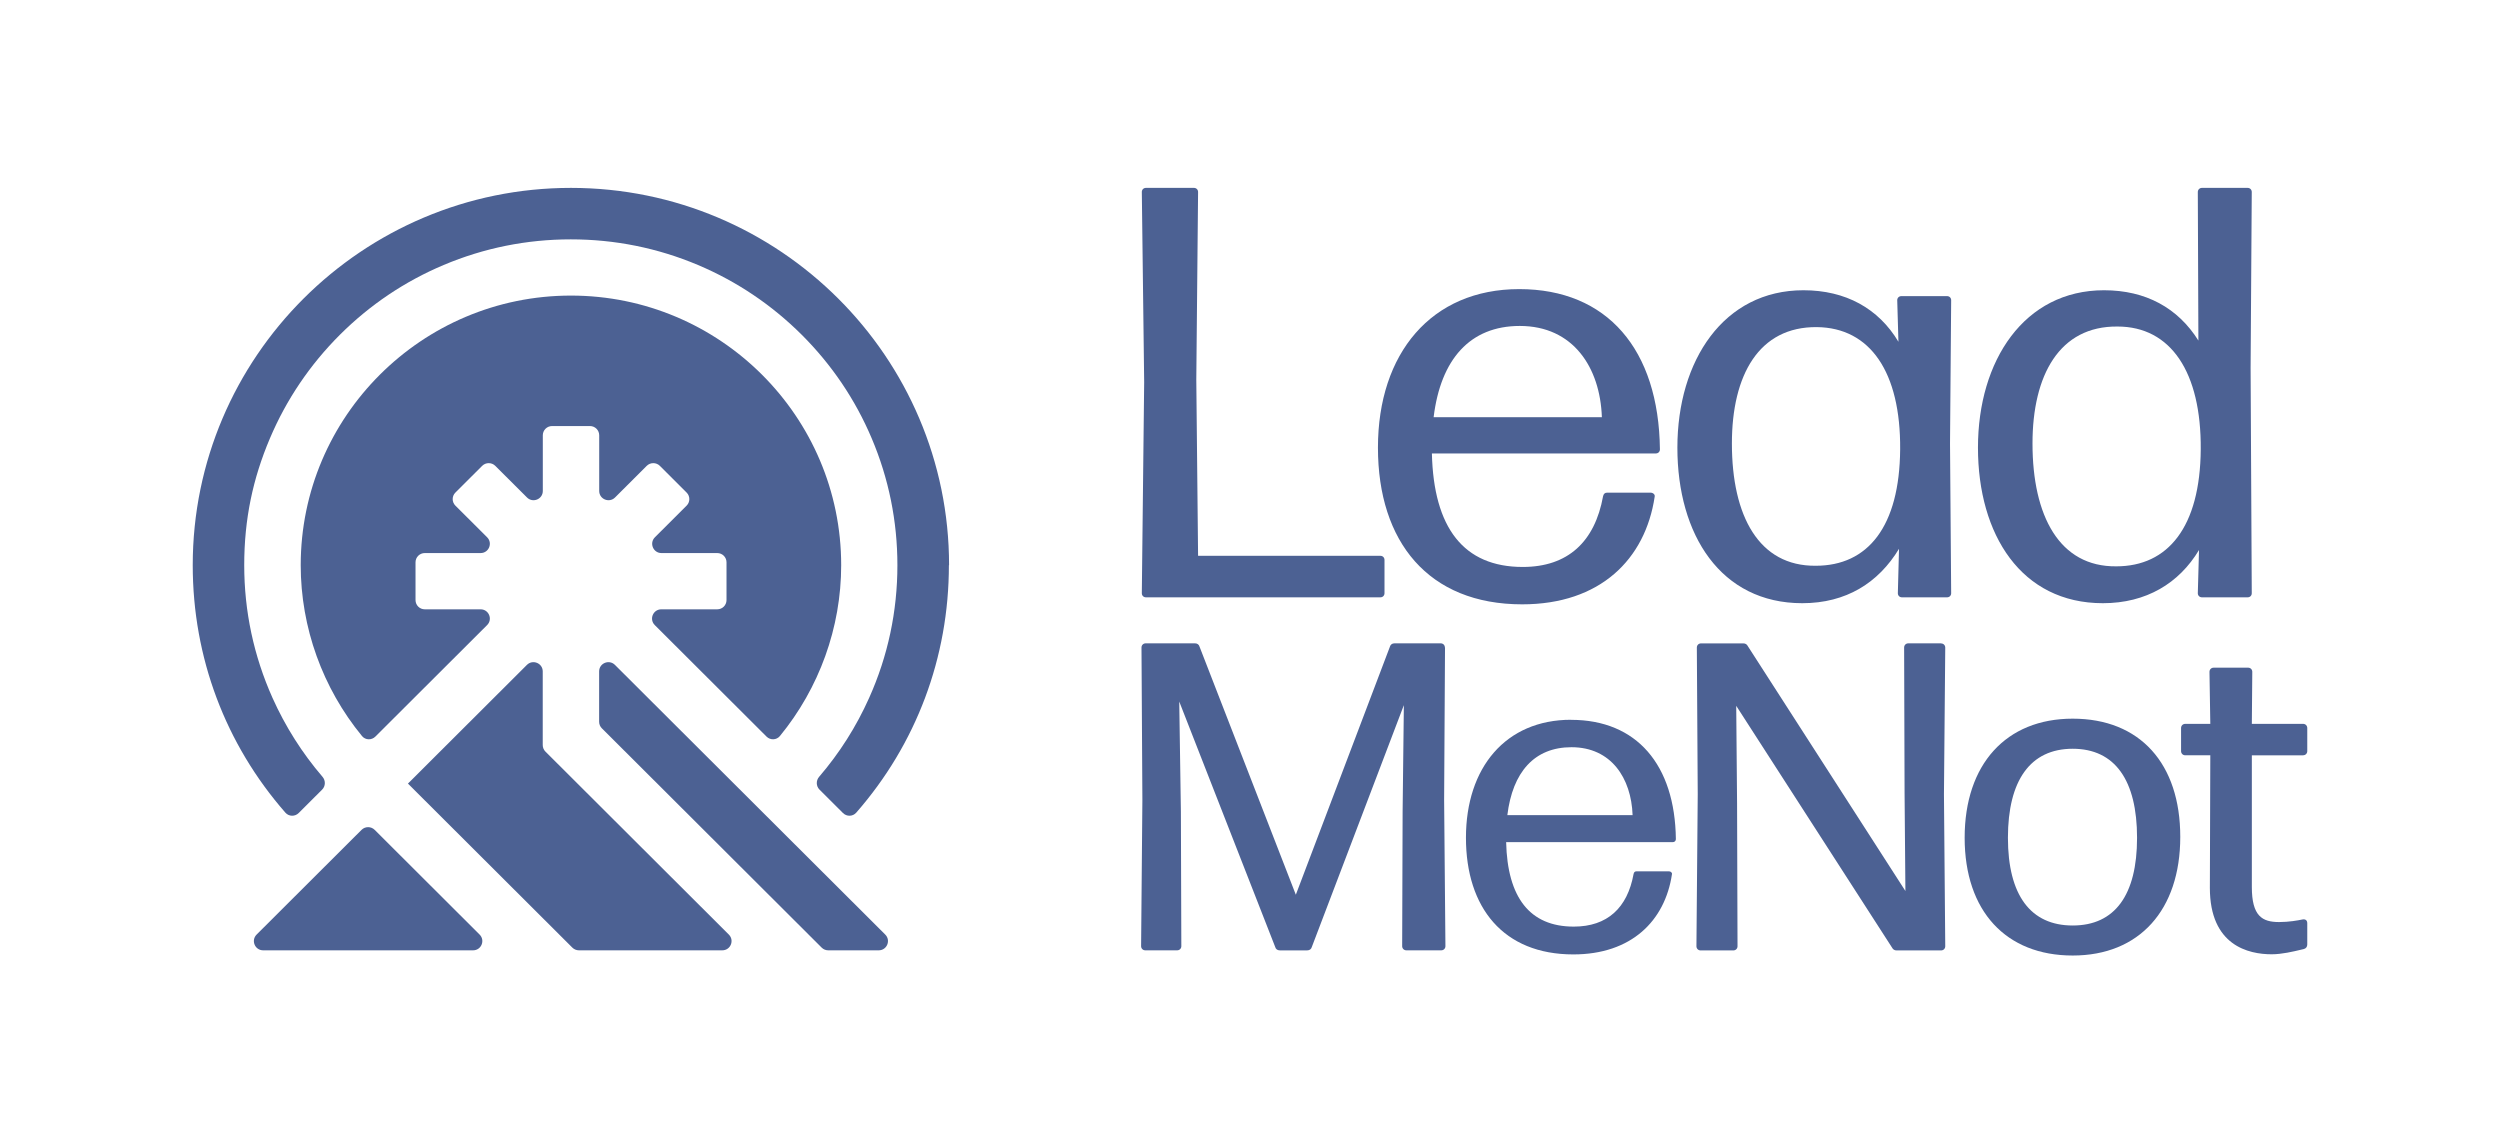 <svg width="129" height="59" viewBox="0 0 129 59" fill="none" xmlns="http://www.w3.org/2000/svg">
<path d="M59.127 30.822H71.229C71.35 30.822 71.44 30.731 71.44 30.612V28.891C71.44 28.769 71.348 28.68 71.229 28.68H61.821L61.729 19.594L61.821 9.906C61.821 9.785 61.729 9.695 61.61 9.695H59.129C59.007 9.695 58.918 9.787 58.918 9.906L59.039 19.716L58.918 30.612C58.918 30.733 59.01 30.822 59.129 30.822H59.127Z" fill="#4C6193"/>
<path d="M78.544 31.184C82.568 31.184 84.897 28.861 85.381 25.632C85.411 25.511 85.289 25.421 85.17 25.421H82.931C82.809 25.421 82.749 25.481 82.719 25.602C82.294 27.956 80.903 29.255 78.574 29.255C75.519 29.255 73.975 27.232 73.886 23.398H85.441C85.563 23.398 85.652 23.309 85.652 23.187C85.593 18.027 82.931 14.918 78.392 14.918C73.854 14.918 71.102 18.238 71.102 23.098C71.102 27.958 73.704 31.184 78.544 31.184ZM78.422 16.819C81.176 16.819 82.568 18.962 82.657 21.528H73.975C74.338 18.54 75.852 16.819 78.422 16.819Z" fill="#4C6193"/>
<path d="M100.469 15.28H98.11C97.989 15.28 97.897 15.371 97.897 15.49L97.959 17.635C96.93 15.914 95.235 14.977 93.057 14.977C88.944 14.977 86.553 18.6 86.553 23.098C86.553 27.596 88.792 31.125 92.998 31.125C95.264 31.125 96.93 30.069 97.989 28.318L97.929 30.611C97.929 30.733 98.018 30.822 98.14 30.822H100.469C100.591 30.822 100.68 30.733 100.68 30.611L100.621 22.885L100.68 15.49C100.68 15.371 100.591 15.28 100.469 15.28ZM93.694 29.193C90.758 29.223 89.366 26.629 89.366 22.885C89.366 19.354 90.758 16.849 93.753 16.879C96.505 16.909 98.078 19.203 98.048 23.187C98.018 27.172 96.385 29.193 93.694 29.193Z" fill="#4C6193"/>
<path d="M108.508 31.125C110.745 31.125 112.44 30.098 113.469 28.38L113.407 30.612C113.407 30.733 113.499 30.822 113.621 30.822H115.979C116.101 30.822 116.191 30.733 116.191 30.612L116.131 18.992L116.191 9.908C116.191 9.787 116.101 9.695 115.979 9.695H113.621C113.499 9.695 113.407 9.787 113.407 9.908L113.437 17.573C112.378 15.884 110.715 14.977 108.568 14.977C104.454 14.977 102.063 18.6 102.063 23.098C102.063 27.596 104.302 31.125 108.508 31.125ZM109.263 16.849C112.015 16.849 113.588 19.203 113.558 23.187C113.529 27.202 111.866 29.223 109.201 29.223C106.268 29.255 104.877 26.629 104.877 22.885C104.877 19.354 106.268 16.819 109.263 16.849Z" fill="#4C6193"/>
<path d="M74.556 33.412C74.556 33.29 74.465 33.196 74.341 33.196H71.954C71.835 33.196 71.748 33.263 71.72 33.368L66.865 46.168L61.899 33.375C61.871 33.263 61.782 33.196 61.662 33.196H59.117C58.996 33.196 58.901 33.288 58.901 33.412L58.947 41.274L58.881 48.822C58.881 48.943 58.973 49.037 59.097 49.037H60.741C60.863 49.037 60.957 48.945 60.957 48.822L60.934 41.881L60.849 36.2L65.799 48.861C65.826 48.973 65.914 49.039 66.035 49.039H67.455C67.574 49.039 67.662 48.973 67.689 48.867L72.439 36.386L72.375 41.881L72.352 48.822C72.352 48.943 72.444 49.037 72.567 49.037H74.368C74.49 49.037 74.584 48.945 74.584 48.822L74.517 41.274L74.563 33.412H74.556Z" fill="#4C6193"/>
<path d="M81.068 37.14C77.689 37.14 75.643 39.612 75.643 43.228C75.643 46.844 77.579 49.248 81.183 49.248C84.178 49.248 85.912 47.518 86.272 45.116C86.295 45.027 86.204 44.96 86.116 44.96H84.449C84.359 44.96 84.313 45.004 84.293 45.096C83.976 46.846 82.94 47.813 81.206 47.813C78.932 47.813 77.783 46.308 77.717 43.455H86.318C86.408 43.455 86.475 43.388 86.475 43.299C86.431 39.459 84.449 37.144 81.07 37.144L81.068 37.14ZM77.779 42.062C78.05 39.837 79.175 38.556 81.088 38.556C83.137 38.556 84.175 40.151 84.242 42.062H77.779Z" fill="#4C6193"/>
<path d="M100.157 33.196H98.469C98.347 33.196 98.253 33.288 98.253 33.412L98.276 40.916L98.319 45.976L90.189 33.343C90.141 33.247 90.062 33.199 89.957 33.199H87.772C87.651 33.199 87.557 33.29 87.557 33.414L87.603 40.985L87.536 48.826C87.536 48.948 87.628 49.042 87.752 49.042H89.44C89.562 49.042 89.656 48.95 89.656 48.826L89.633 41.457L89.589 36.42L97.63 48.897C97.679 48.993 97.757 49.042 97.862 49.042H100.159C100.281 49.042 100.375 48.95 100.375 48.826L100.308 40.987L100.375 33.416C100.375 33.295 100.283 33.201 100.159 33.201L100.157 33.196Z" fill="#4C6193"/>
<path d="M106.951 37.083C103.512 37.083 101.376 39.438 101.376 43.228C101.376 47.018 103.512 49.305 106.951 49.305C110.389 49.305 112.502 46.959 112.502 43.182C112.502 39.406 110.426 37.083 106.951 37.083ZM110.272 43.23C110.272 46.191 109.123 47.756 106.951 47.756C104.778 47.756 103.609 46.191 103.609 43.23C103.609 40.27 104.764 38.636 106.951 38.636C109.137 38.636 110.272 40.268 110.272 43.23Z" fill="#4C6193"/>
<path d="M118.839 38.973C118.961 38.973 119.055 38.882 119.055 38.758V37.566C119.055 37.445 118.963 37.351 118.839 37.351H116.195L116.218 34.667C116.218 34.546 116.126 34.452 116.002 34.452H114.225C114.103 34.452 114.009 34.544 114.009 34.667L114.052 37.351H112.759C112.638 37.351 112.543 37.443 112.543 37.566V38.758C112.543 38.879 112.635 38.973 112.759 38.973H114.052L114.029 45.813C114.029 48.794 116.025 49.241 117.217 49.241C117.743 49.241 118.306 49.106 118.761 48.998L118.876 48.971C118.988 48.943 119.055 48.856 119.055 48.735V47.635C119.055 47.548 119.02 47.5 118.991 47.477C118.961 47.452 118.903 47.424 118.805 47.445C118.57 47.495 118.104 47.578 117.601 47.578C116.733 47.578 116.195 47.275 116.195 45.77V38.975H118.839V38.973Z" fill="#4C6193"/>
<path d="M37.608 48.224C37.909 48.524 37.695 49.037 37.27 49.037H29.872C29.746 49.037 29.624 48.987 29.534 48.898L21.05 40.433L27.189 34.308C27.49 34.008 28.005 34.221 28.005 34.645V38.446C28.005 38.572 28.055 38.694 28.145 38.783L37.608 48.224Z" fill="#4C6193"/>
<path d="M34.123 31.441C33.699 31.441 33.485 31.954 33.786 32.254L39.553 38.008C39.748 38.203 40.068 38.192 40.242 37.981C42.27 35.508 43.405 32.385 43.405 29.163C43.405 21.491 37.151 15.252 29.461 15.252C21.771 15.252 15.517 21.491 15.517 29.163C15.517 32.385 16.652 35.511 18.68 37.981C18.854 38.194 19.174 38.203 19.369 38.008L25.136 32.254C25.437 31.954 25.223 31.441 24.799 31.441H21.918C21.654 31.441 21.441 31.228 21.441 30.964V29.014C21.441 28.751 21.654 28.538 21.918 28.538H24.799C25.223 28.538 25.437 28.024 25.136 27.724L23.498 26.09C23.312 25.905 23.312 25.602 23.498 25.417L24.881 24.037C25.067 23.852 25.37 23.852 25.556 24.037L27.194 25.671C27.495 25.971 28.009 25.758 28.009 25.334V22.461C28.009 22.197 28.223 21.984 28.487 21.984H30.442C30.706 21.984 30.919 22.197 30.919 22.461V25.334C30.919 25.758 31.434 25.971 31.735 25.671L33.372 24.037C33.559 23.852 33.862 23.852 34.048 24.037L35.43 25.417C35.616 25.602 35.616 25.905 35.43 26.09L33.793 27.724C33.492 28.024 33.706 28.538 34.13 28.538H37.011C37.275 28.538 37.488 28.751 37.488 29.014V30.964C37.488 31.228 37.275 31.441 37.011 31.441H34.13H34.123Z" fill="#4C6193"/>
<path d="M24.748 48.224C25.049 48.524 24.835 49.037 24.41 49.037H13.579C13.154 49.037 12.94 48.524 13.241 48.224L18.657 42.82C18.843 42.635 19.146 42.635 19.332 42.82L24.748 48.224Z" fill="#4C6193"/>
<path d="M45.679 48.224C45.98 48.524 45.766 49.037 45.341 49.037H42.736C42.61 49.037 42.488 48.987 42.399 48.898L31.055 37.58C30.965 37.491 30.915 37.369 30.915 37.243V34.645C30.915 34.221 31.429 34.008 31.73 34.308L45.679 48.224Z" fill="#4C6193"/>
<path d="M48.972 29.163C48.972 18.428 40.219 9.695 29.459 9.695C18.698 9.695 9.945 18.428 9.945 29.163C9.945 33.93 11.631 38.396 14.727 41.934C14.906 42.138 15.219 42.144 15.412 41.952L16.622 40.744C16.801 40.566 16.808 40.277 16.642 40.084C15.591 38.858 14.725 37.493 14.059 36.006C13.094 33.847 12.602 31.544 12.602 29.163C12.602 26.783 13.048 24.693 13.928 22.619C14.777 20.616 15.993 18.82 17.538 17.275C19.086 15.731 20.887 14.519 22.894 13.673C24.973 12.796 27.18 12.351 29.454 12.351C31.728 12.351 33.935 12.796 36.014 13.673C38.021 14.521 39.822 15.733 41.37 17.275C42.918 18.82 44.133 20.616 44.98 22.619C45.86 24.693 46.306 26.895 46.306 29.163C46.306 31.547 45.817 33.847 44.85 36.006C44.186 37.493 43.32 38.858 42.266 40.084C42.1 40.277 42.107 40.566 42.286 40.744L43.497 41.952C43.69 42.144 44.002 42.138 44.181 41.934C47.277 38.396 48.963 33.93 48.963 29.163H48.972Z" fill="#4C6193"/>
</svg>
